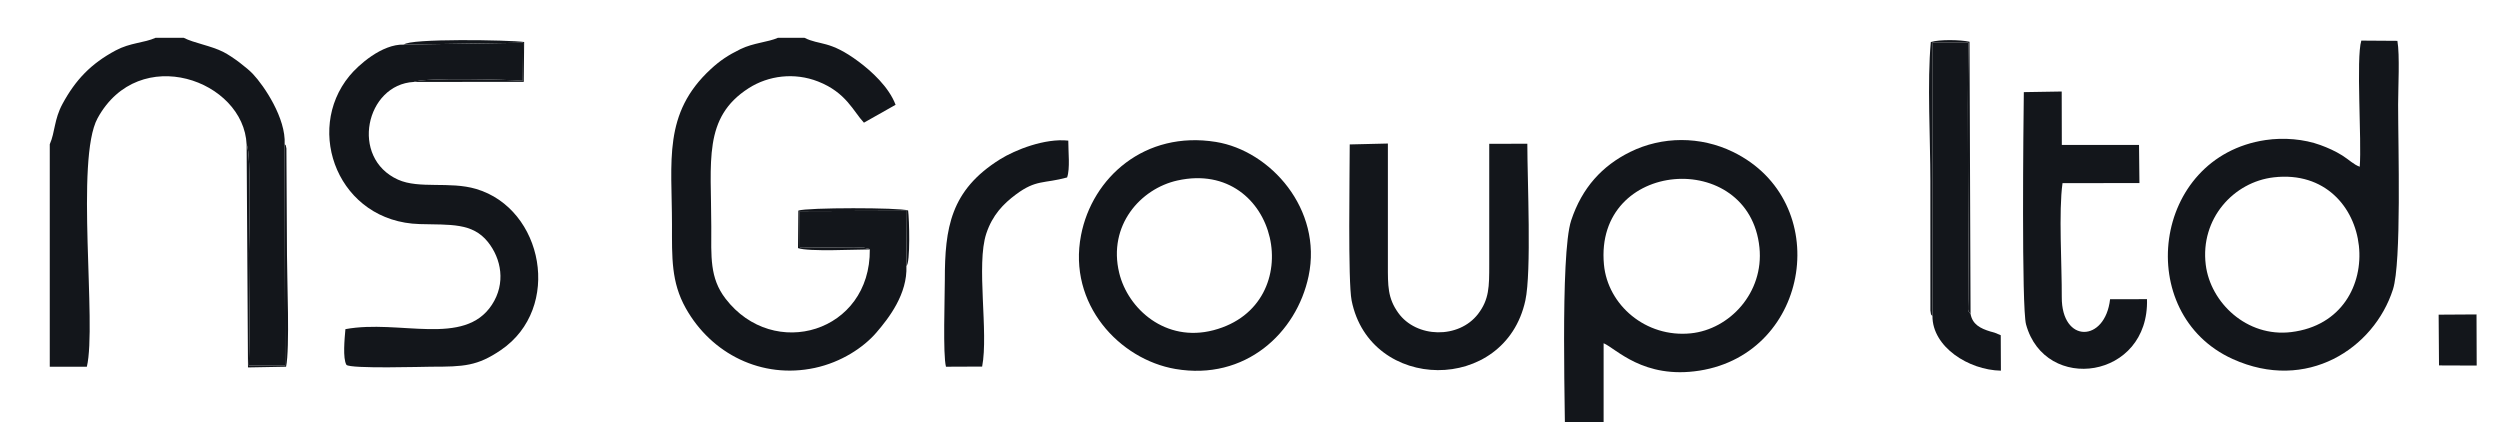 <?xml version="1.0" encoding="UTF-8"?> <svg xmlns="http://www.w3.org/2000/svg" xmlns:xlink="http://www.w3.org/1999/xlink" width="509" height="86" xml:space="preserve" overflow="hidden"><defs><clipPath id="clip0"><rect x="306" y="435" width="509" height="86"></rect></clipPath></defs><g clip-path="url(#clip0)" transform="translate(-306 -435)"><path d="M184.546 246.569 184.638 235.4 162.837 235.463 162.87 242.783 173.918 242.875C174.437 242.871 175.398 242.822 175.866 242.863L176.826 243.091C176.877 243.004 177.005 243.181 177.094 243.224 177.263 260.002 157.508 265.88 147.722 253.201 144.459 248.974 144.818 244.684 144.818 238.585 144.819 225.358 143.097 216.5 152.436 210.554 156.473 207.984 161.759 207.329 166.558 209.201 172.296 211.44 173.727 215.249 175.896 217.545L182.342 213.922C180.975 210.302 177.408 207.1 174.854 205.203 168.862 200.753 166.945 201.938 163.776 200.343L158.403 200.343C156.368 201.248 153.395 201.36 150.744 202.651 148.191 203.895 146.568 204.995 144.725 206.684 134.928 215.668 136.816 225.327 136.816 238.199 136.816 244.875 136.643 249.832 139.613 255.113 144.838 264.404 155.113 269.523 165.884 267.227 171.312 266.071 175.821 263.075 178.417 260.08 180.997 257.101 184.774 252.248 184.546 246.569Z" fill="#13161B" fill-rule="evenodd" transform="matrix(1 0 0 1.005 306 241.345)"></path><path d="M326.565 246.31C324.536 224.906 356.181 222.695 358.225 242.844 359.153 251.996 352.143 259.42 344.254 260.22 335.07 261.148 327.34 254.473 326.565 246.31ZM318.729 287.643 326.494 287.643 326.497 262.227C328.996 263.267 334.595 269.571 346.03 267.775 368.722 264.21 373.429 233.432 352.827 223.461 346.21 220.258 338.432 220.259 331.88 223.485 326.233 226.265 322.1 230.701 319.892 237.348 317.592 244.279 318.729 277.803 318.729 287.643Z" fill="#13161B" fill-rule="evenodd" transform="matrix(1 0 0 1.005 306 241.345)"></path><path d="M449.088 246.31C447.947 237.007 454.75 229.545 462.957 228.615 483.756 226.258 487.145 257.457 466.499 259.968 457.458 261.069 450.031 253.996 449.088 246.31ZM480.443 226.468C479.216 226.046 478.261 225.044 476.887 224.186 475.435 223.281 473.971 222.638 472.43 222.076 469.107 220.864 464.979 220.519 461.285 221.062 438.135 224.467 434.23 256.235 454.566 265.419 469.64 272.228 483.342 263.303 487.203 251.327 488.972 245.837 488.257 222.524 488.257 213.863 488.257 210.574 488.623 203.827 488.109 200.966L480.763 200.916C479.672 204.463 480.867 221.108 480.443 226.468Z" fill="#13161B" fill-rule="evenodd" transform="matrix(1 0 0 1.005 306 241.345)"></path><path d="M10.132 221.916 10.132 266.983 17.683 266.985C19.738 258.441 15.299 224.945 19.866 216.642 28.312 201.288 49.67 208.95 50.211 221.984 51.244 223.716 50.691 242.001 50.691 243.993 50.691 251.465 50.923 259.319 50.655 266.74L58.047 266.777 57.955 221.909C58.241 216.658 53.779 210.083 51.481 207.665 50.367 206.494 47.422 204.209 45.492 203.229 42.952 201.938 39.511 201.43 37.389 200.343L31.69 200.343C29.326 201.407 26.549 201.313 23.54 202.915 18.529 205.582 15.384 208.854 12.726 213.737 10.996 216.917 11.235 219.435 10.132 221.916Z" fill="#13161B" fill-rule="evenodd" transform="matrix(1 0 0 1.005 306 241.345)"></path><path d="M84.251 209.292C86.22 208.368 103.125 208.797 106.442 209.055L106.497 201.349 82.237 201.728C77.737 201.588 72.937 205.903 71.153 208.061 61.882 219.262 68.969 237.644 85.447 238.087 91.704 238.255 96.179 237.79 99.332 241.706 102.065 245.1 103.022 250.084 100.15 254.439 94.503 263.012 81.344 257.353 70.327 259.372 70.162 261.243 69.755 265.303 70.532 266.602 71.286 267.448 86.48 266.98 87.775 266.983 94.456 266.985 97.193 266.854 101.99 263.604 114.53 255.104 110.637 234.998 96.942 230.97 91.526 229.377 85.358 231.02 81.039 229.085 71.191 224.674 74.475 209.809 84.251 209.292Z" fill="#13161B" fill-rule="evenodd" transform="matrix(1 0 0 1.005 306 241.345)"></path><path d="M239.723 229.256C260.227 224.729 266.891 254.418 247.066 259.588 237.308 262.13 229.643 255.28 227.87 247.98 225.535 238.365 232.196 230.919 239.723 229.256ZM266.43 248.63C269.288 235.097 258.688 223.231 247.551 221.443 233.097 219.123 222.378 228.648 220.101 240.324 217.368 254.33 227.967 265.504 239.306 267.438 253.518 269.862 263.994 260.162 266.43 248.63Z" fill="#13161B" fill-rule="evenodd" transform="matrix(1 0 0 1.005 306 241.345)"></path><path d="M274.804 221.952C274.804 227.539 274.419 249.737 275.19 253.574 278.925 272.187 306.418 272.569 310.563 253.56 311.838 247.718 310.965 229.153 310.965 221.816L303.209 221.818C303.209 229.982 303.199 238.146 303.209 246.31 303.214 250.758 303.199 253.349 300.935 256.291 296.999 261.398 288.361 261.182 284.684 256.073 282.524 253.07 282.568 250.61 282.573 246.31 282.58 238.148 282.573 229.984 282.573 221.768L274.804 221.952Z" fill="#13161B" fill-rule="evenodd" transform="matrix(1 0 0 1.005 306 241.345)"></path><path d="M429.613 253.312C428.612 262.113 419.724 262.305 419.777 252.878 419.814 246.564 419.118 235.493 419.93 229.797L435.59 229.775 435.505 222.052 419.787 222.048 419.763 211.23 412.05 211.356C411.965 217.766 411.568 255.004 412.503 258.414 416.36 272.46 437.614 269.523 437.127 253.295L429.613 253.312Z" fill="#13161B" fill-rule="evenodd" transform="matrix(1 0 0 1.005 306 241.345)"></path><path d="M393.447 256.72C393.425 262.949 400.777 267.656 407.384 267.785L407.353 260.603 406.148 260.104C405.656 259.939 405.736 260.002 405.234 259.849 403.189 259.226 401.599 258.417 401.206 256.291 400.493 255.513 400.721 255.659 400.738 253.266 400.85 236.079 400.493 218.348 400.772 201.332L393.411 201.338 393.447 256.72Z" fill="#13161B" fill-rule="evenodd" transform="matrix(1 0 0 1.005 306 241.345)"></path><path d="M199.965 266.954C201.3 260.043 198.713 246.276 200.81 240.004 202.069 236.237 204.288 233.981 206.832 232.093 210.994 229.005 212.503 229.943 217.263 228.641 217.895 226.825 217.493 223.465 217.503 221.18 212.77 220.663 206.71 223.031 203.582 224.981 193.509 231.259 192.367 238.875 192.368 249.4 192.369 252.767 191.953 264.59 192.601 266.985L199.965 266.954Z" fill="#13161B" fill-rule="evenodd" transform="matrix(1 0 0 1.005 306 241.345)"></path><path d="M496.583 266.721 504.254 266.75 504.22 256.391 496.508 256.439Z" fill="#13161B" fill-rule="evenodd" transform="matrix(1 0 0 1.005 306 241.345)"></path><path d="M393.447 256.72 393.411 201.338 400.772 201.332C400.493 218.348 400.85 236.079 400.738 253.266 400.721 255.659 400.493 255.513 401.206 256.291L400.997 201.149C399.134 200.743 394.899 200.657 393.115 201.207 392.359 209.273 393.023 220.866 393.023 229.314L393.03 255.598C393.188 256.854 393.21 256.342 393.447 256.72Z" fill="#13161B" fill-rule="evenodd" transform="matrix(1 0 0 1.005 306 241.345)"></path><path d="M57.955 221.909 58.047 266.777 50.655 266.74C50.923 259.319 50.691 251.465 50.691 243.993 50.691 242.001 51.244 223.716 50.211 221.984L50.489 267.128 58.244 266.985C59.034 263.378 58.431 249.107 58.431 244.381L58.315 222.762C58.075 221.525 58.166 222.298 57.955 221.909Z" fill="#13161B" fill-rule="evenodd" transform="matrix(1 0 0 1.005 306 241.345)"></path><path d="M84.251 209.292 106.637 209.273 106.719 201.2C103.712 200.775 83.296 200.443 82.237 201.728L106.497 201.349 106.442 209.055C103.125 208.797 86.22 208.368 84.251 209.292Z" fill="#13161B" fill-rule="evenodd" transform="matrix(1 0 0 1.005 306 241.345)"></path><path d="M177.094 243.224C177.005 243.181 176.877 243.004 176.826 243.091L175.866 242.863C175.398 242.822 174.437 242.871 173.918 242.875L162.87 242.783 162.837 235.463 184.638 235.4 184.546 246.569C185.371 246.07 185.13 236.928 184.891 235.328 183.21 234.715 164.179 234.723 162.539 235.357L162.473 242.953C164.654 243.719 174.164 243.224 177.094 243.224Z" fill="#13161B" fill-rule="evenodd" transform="matrix(1 0 0 1.005 306 241.345)"></path></g></svg> 